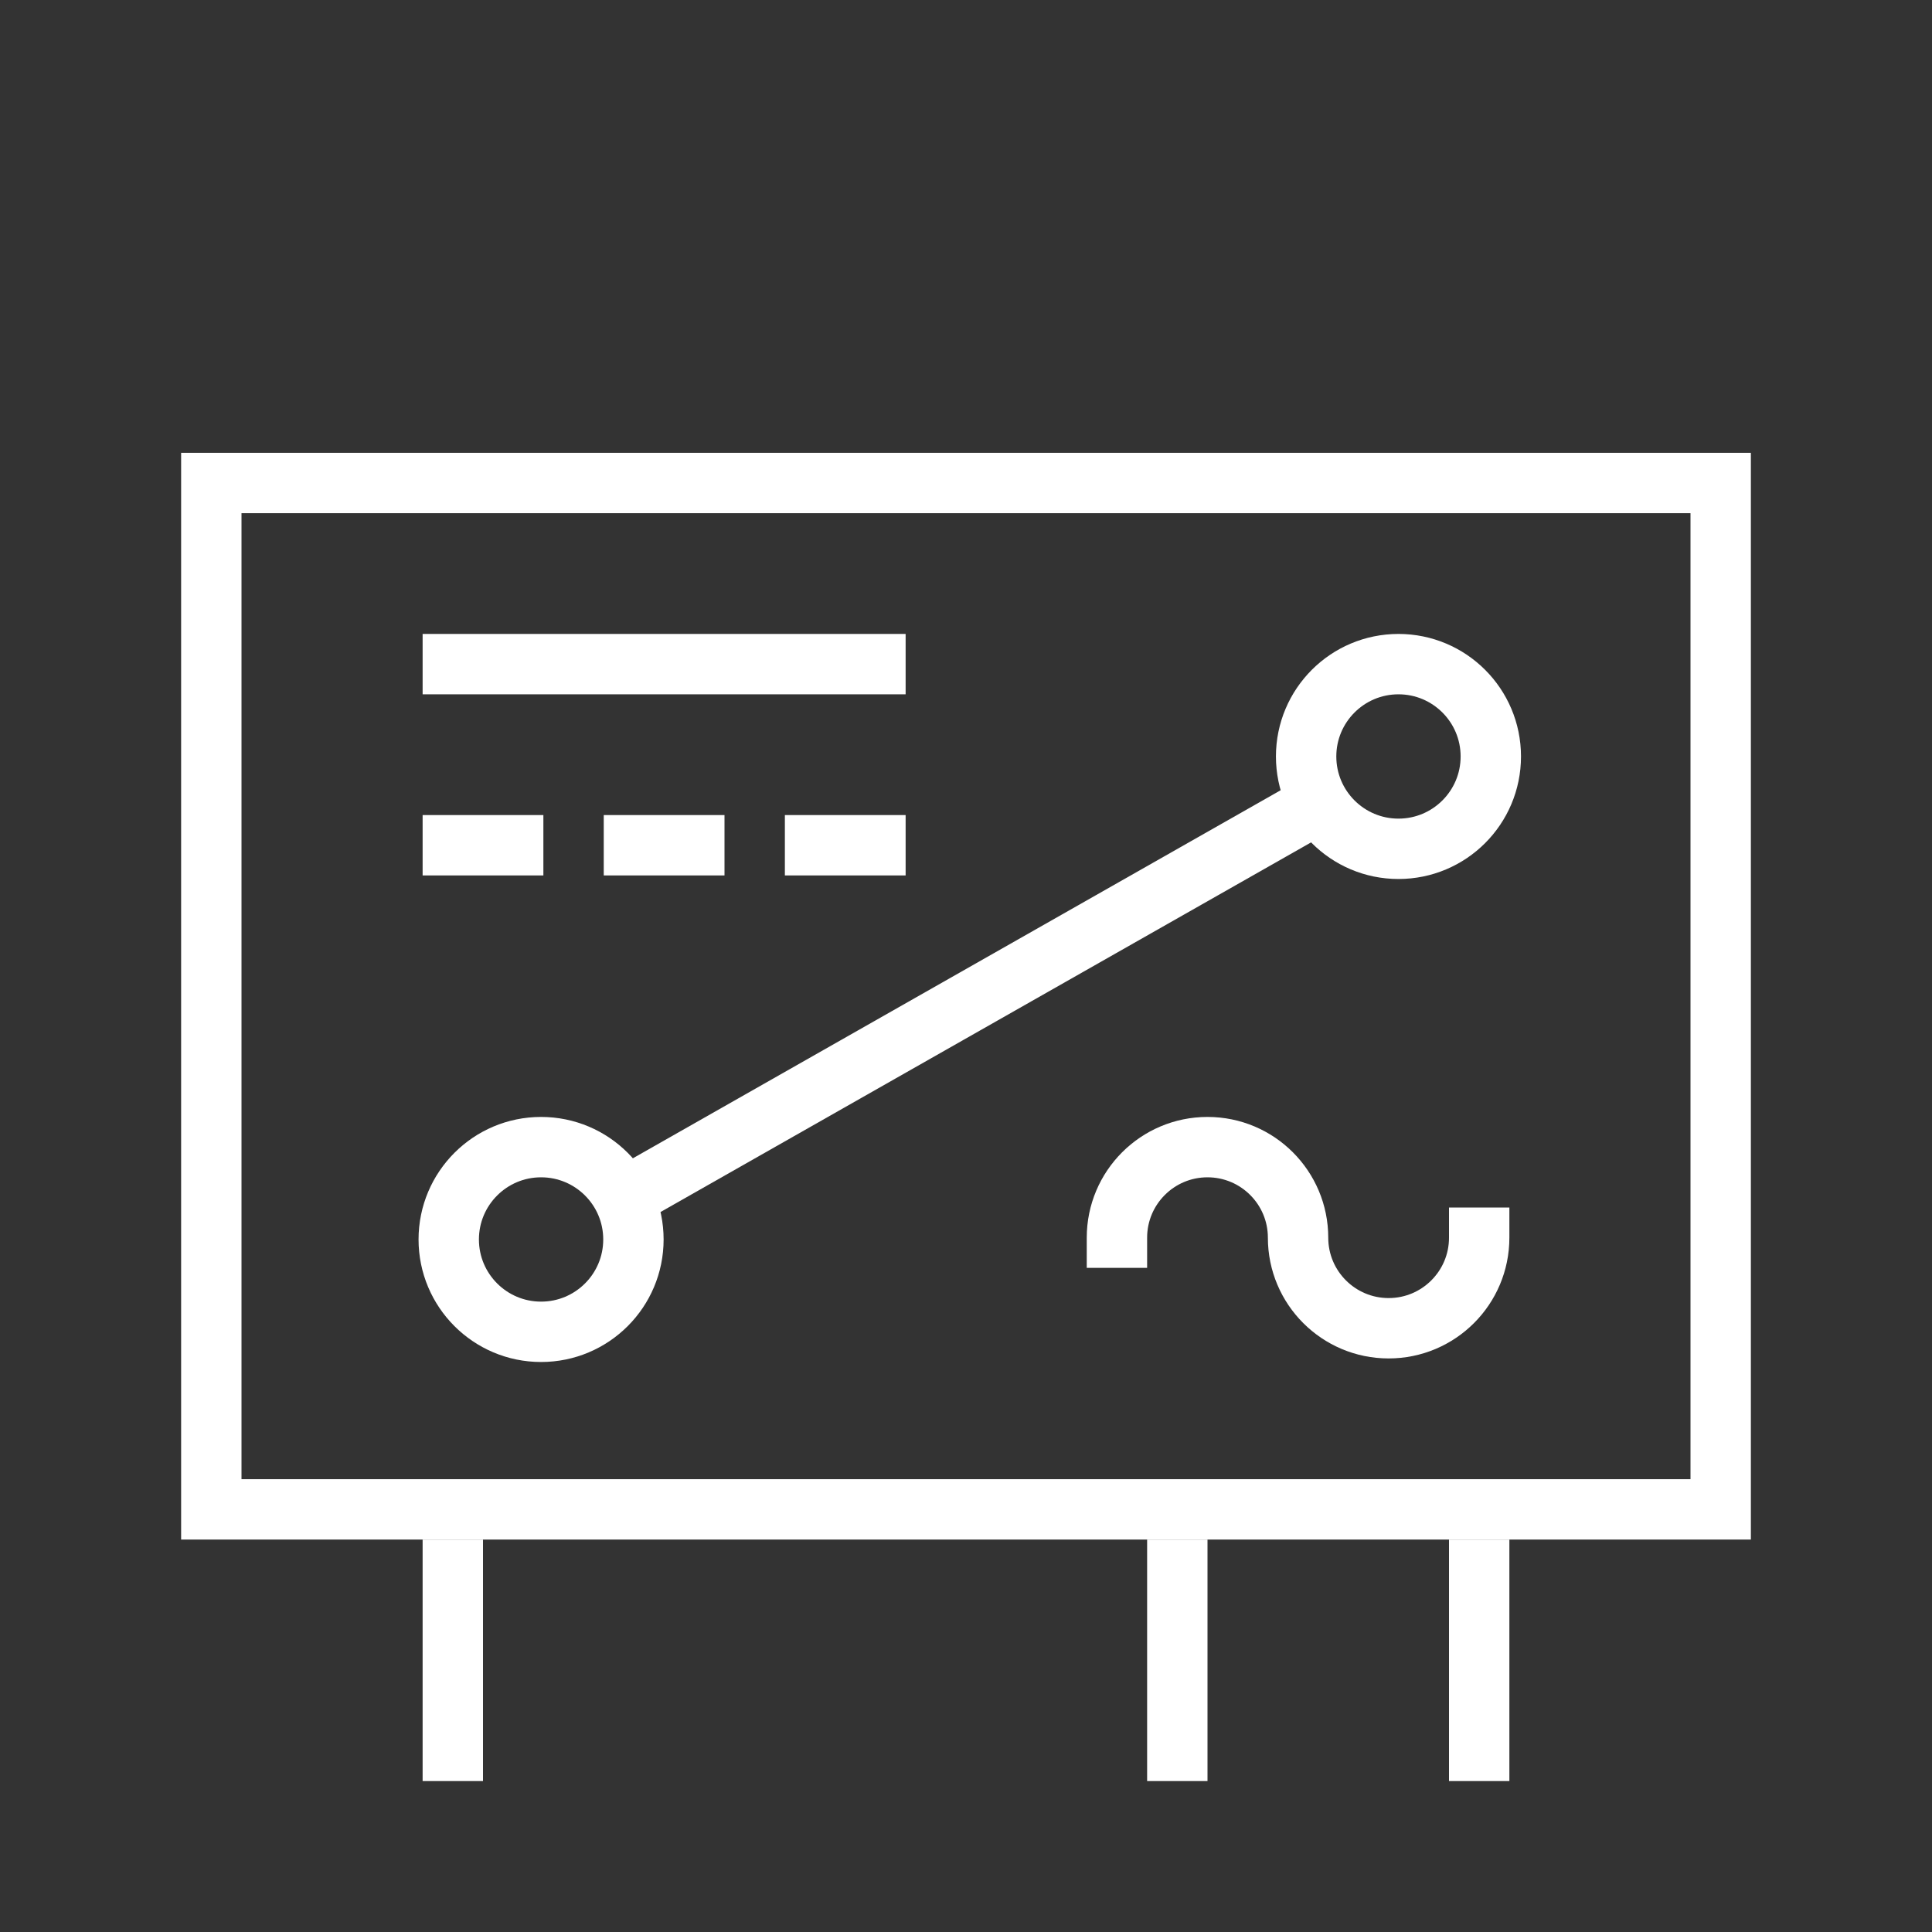 <svg xmlns="http://www.w3.org/2000/svg" fill="none" viewBox="0 0 64 64" height="64" width="64">
<rect x="0" y="0" width="64" height="64" fill="#333333" stroke="none"/>
<rect stroke-width="2" stroke="white" height="34" width="50" y="16" x="7"></rect>
<path fill="white" d="M16 58V59H14V58H16ZM16 51V58H14V51H16Z"></path>
<path fill="white" d="M40 58V59H38V58H40ZM40 51V58H38V51H40Z"></path>
<path fill="white" d="M50 58V59H48V58H50ZM50 51V58H48V51H50Z"></path>
<ellipse stroke-width="2" stroke="white" ry="3.059" rx="3.059" cy="41.059" cx="17.924"></ellipse>
<ellipse stroke-width="2" stroke="white" ry="3.059" rx="3.059" cy="25.059" cx="46.326"></ellipse>
<path stroke-width="2" stroke="white" d="M43 27L21 39.5"></path>
<path stroke-linecap="square" stroke-width="2" stroke="white" d="M15 22H29"></path>
<path stroke-linecap="square" stroke-width="2" stroke="white" d="M15 28H17"></path>
<path stroke-linecap="square" stroke-width="2" stroke="white" d="M21 28H23"></path>
<path stroke-linecap="square" stroke-width="2" stroke="white" d="M27 28H29"></path>
<path stroke-linecap="square" stroke-width="2" stroke="white" d="M37 41C37 39.343 38.343 38 40 38C41.657 38 43 39.343 43 41C43 42.657 44.343 44 46 44C47.657 44 49 42.657 49 41"></path>
</svg>
